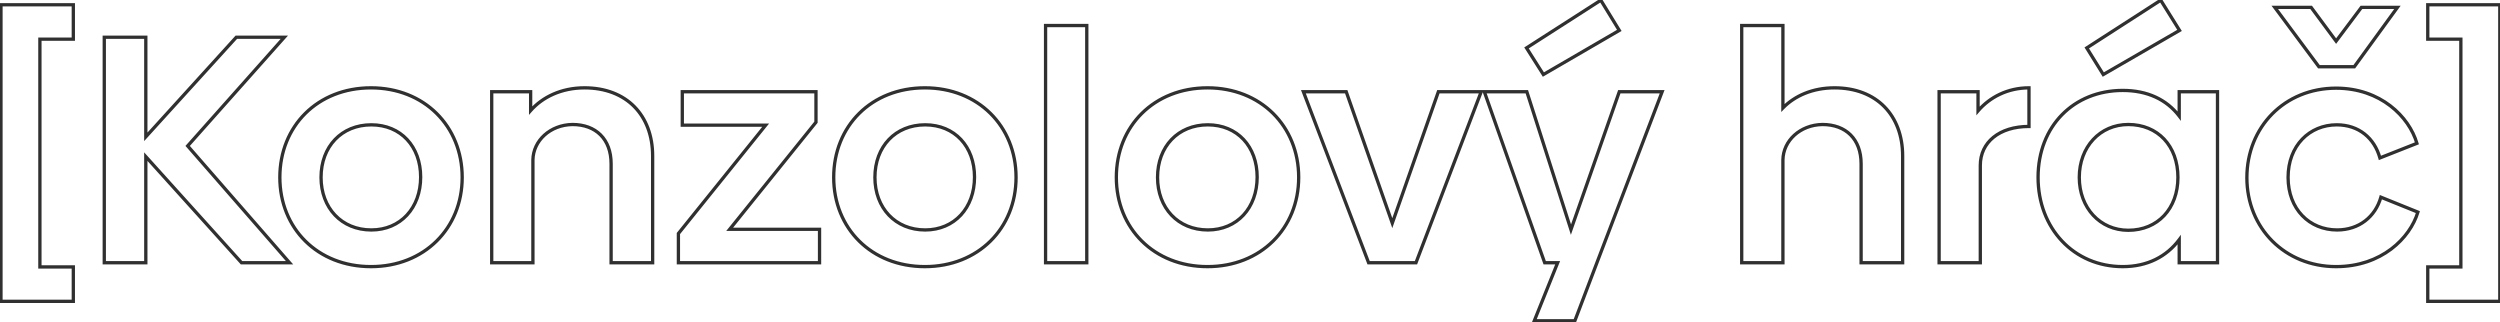 <svg width="1513" height="195" viewBox="0 0 1513 195" fill="none" xmlns="http://www.w3.org/2000/svg">
<mask id="path-1-outside-1_4557_520" maskUnits="userSpaceOnUse" x="-1" y="-2" width="1515" height="198" fill="black">
<rect fill="white" x="-1" y="-2" width="1515" height="198"/>
<path d="M44.373 23.706H24.147V161.553H44.373V182.367H0.584V2.891H44.373V23.706ZM175.231 159H146.169L88.242 94.789V159H63.107V22.527H88.242V82.811L143.027 22.527H172.089L113.572 88.309L175.231 159ZM224.538 161.356C192.138 161.356 169.36 138.185 169.36 107.356C169.36 76.331 192.138 53.16 224.538 53.16C256.741 53.16 279.716 76.331 279.716 107.356C279.716 138.185 256.741 161.356 224.538 161.356ZM224.734 139.167C242.407 139.167 254.581 125.815 254.581 107.16C254.581 88.702 242.603 75.546 224.734 75.546C206.669 75.546 194.298 88.702 194.298 107.356C194.298 125.815 206.669 139.167 224.734 139.167ZM353.74 53.16C379.268 53.16 394.977 69.851 394.977 94.396V159H369.842V99.109C369.842 84.186 360.613 75.349 346.475 75.349C332.926 75.546 322.715 85.167 322.519 96.753V159H297.58V55.516H321.144V66.906C328.213 58.855 339.602 53.16 353.74 53.16ZM441.593 138.775H495.986V159H410.568V141.327L463.39 75.742H412.924V55.516H493.826V73.975L441.593 138.775ZM559.737 161.356C527.337 161.356 504.558 138.185 504.558 107.356C504.558 76.331 527.337 53.16 559.737 53.16C591.94 53.16 614.915 76.331 614.915 107.356C614.915 138.185 591.94 161.356 559.737 161.356ZM559.933 139.167C577.606 139.167 589.78 125.815 589.78 107.16C589.78 88.702 577.802 75.546 559.933 75.546C541.868 75.546 529.497 88.702 529.497 107.356C529.497 125.815 541.868 139.167 559.933 139.167ZM632.779 159V15.458H657.718V159H632.779ZM730.788 161.356C698.388 161.356 675.61 138.185 675.61 107.356C675.61 76.331 698.388 53.16 730.788 53.16C762.991 53.16 785.966 76.331 785.966 107.356C785.966 138.185 762.991 161.356 730.788 161.356ZM730.984 139.167C748.657 139.167 760.831 125.815 760.831 107.16C760.831 88.702 748.853 75.546 730.984 75.546C712.919 75.546 700.548 88.702 700.548 107.356C700.548 125.815 712.919 139.167 730.984 139.167ZM870.499 55.516H896.419L856.95 159H828.281L788.812 55.516H814.732L842.615 135.044L870.499 55.516ZM980.004 18.404L934.055 45.109L923.844 29.007L968.811 0.142L980.004 18.404ZM980.004 55.516H1005.92L966.455 159L953.102 194.149H928.557L942.695 159H934.84L898.317 55.516H924.04L950.746 138.971L980.004 55.516ZM1110.24 53.16C1135.77 53.16 1151.48 69.851 1151.48 94.396V159H1126.34V99.109C1126.34 84.186 1117.11 75.349 1102.97 75.349C1089.42 75.546 1079.21 85.167 1079.02 96.753V159H1054.08V15.458H1079.02V65.335C1086.09 58.069 1096.89 53.16 1110.24 53.16ZM1197.11 67.102C1204.18 58.855 1214.98 53.16 1227.94 53.16V76.527C1209.87 76.527 1198.48 86.149 1198.48 100.091V159H1173.55V55.516H1197.11V67.102ZM1319.06 18.404L1272.91 45.109L1262.9 29.007L1307.67 0.142L1319.06 18.404ZM1318.86 55.516H1342.03V159H1318.86V145.058C1311.2 155.269 1299.62 161.356 1284.69 161.356C1255.04 161.356 1233.44 138.185 1233.44 107.356C1233.44 76.331 1255.04 54.731 1284.69 54.731C1299.62 54.731 1311.2 60.229 1318.86 70.244V55.516ZM1288.03 139.364C1305.9 139.364 1318.08 126.207 1318.08 107.356C1318.08 88.309 1305.9 75.349 1288.03 75.349C1270.95 75.349 1258.38 88.898 1258.38 107.356C1258.38 125.815 1270.95 139.364 1288.03 139.364ZM1424.81 40.396H1403.41L1376.7 4.462H1398.69L1413.81 24.884L1429.13 4.462H1450.93L1424.81 40.396ZM1440.91 119.335L1463.3 128.367C1458.59 144.076 1441.31 161.356 1413.81 161.356C1382.99 161.356 1359.81 138.185 1359.81 107.553C1359.81 76.92 1382.59 53.356 1413.81 53.356C1440.72 53.356 1458 70.636 1462.71 86.738L1440.32 95.575C1436.99 83.596 1427.56 75.546 1414.21 75.546C1397.71 75.546 1384.75 88.113 1384.75 107.356C1384.75 126.6 1397.71 139.167 1414.4 139.167C1427.76 139.167 1437.57 131.116 1440.91 119.335ZM1469.28 2.891H1512.87V182.367H1469.28V161.553H1489.31V23.706H1469.28V2.891Z"/>
</mask>
<path d="M44.373 23.706V24.706H45.373V23.706H44.373ZM24.147 23.706V22.706H23.147V23.706H24.147ZM24.147 161.553H23.147V162.553H24.147V161.553ZM44.373 161.553H45.373V160.553H44.373V161.553ZM44.373 182.367V183.367H45.373V182.367H44.373ZM0.584 182.367H-0.416V183.367H0.584V182.367ZM0.584 2.891V1.891H-0.416V2.891H0.584ZM44.373 2.891H45.373V1.891H44.373V2.891ZM44.373 22.706H24.147V24.706H44.373V22.706ZM23.147 23.706V161.553H25.147V23.706H23.147ZM24.147 162.553H44.373V160.553H24.147V162.553ZM43.373 161.553V182.367H45.373V161.553H43.373ZM44.373 181.367H0.584V183.367H44.373V181.367ZM1.584 182.367V2.891H-0.416V182.367H1.584ZM0.584 3.891H44.373V1.891H0.584V3.891ZM43.373 2.891V23.706H45.373V2.891H43.373ZM175.231 159V160H177.43L175.984 158.343L175.231 159ZM146.169 159L145.426 159.67L145.724 160H146.169V159ZM88.242 94.789L88.984 94.119L87.242 92.188V94.789H88.242ZM88.242 159V160H89.242V159H88.242ZM63.107 159H62.107V160H63.107V159ZM63.107 22.527V21.527H62.107V22.527H63.107ZM88.242 22.527H89.242V21.527H88.242V22.527ZM88.242 82.811H87.242V85.398L88.982 83.484L88.242 82.811ZM143.027 22.527V21.527H142.585L142.287 21.855L143.027 22.527ZM172.089 22.527L172.836 23.192L174.317 21.527H172.089V22.527ZM113.572 88.309L112.825 87.644L112.24 88.303L112.819 88.966L113.572 88.309ZM175.231 158H146.169V160H175.231V158ZM146.911 158.33L88.984 94.119L87.499 95.459L145.426 159.67L146.911 158.33ZM87.242 94.789V159H89.242V94.789H87.242ZM88.242 158H63.107V160H88.242V158ZM64.107 159V22.527H62.107V159H64.107ZM63.107 23.527H88.242V21.527H63.107V23.527ZM87.242 22.527V82.811H89.242V22.527H87.242ZM88.982 83.484L143.767 23.2L142.287 21.855L87.501 82.138L88.982 83.484ZM143.027 23.527H172.089V21.527H143.027V23.527ZM171.342 21.863L112.825 87.644L114.32 88.974L172.836 23.192L171.342 21.863ZM112.819 88.966L174.477 159.657L175.984 158.343L114.326 87.652L112.819 88.966ZM224.538 160.356C192.681 160.356 170.36 137.624 170.36 107.356H168.36C168.36 138.747 191.595 162.356 224.538 162.356V160.356ZM170.36 107.356C170.36 76.89 192.683 54.16 224.538 54.16V52.16C191.593 52.16 168.36 75.772 168.36 107.356H170.36ZM224.538 54.16C256.199 54.16 278.716 76.893 278.716 107.356H280.716C280.716 75.769 257.284 52.16 224.538 52.16V54.16ZM278.716 107.356C278.716 137.621 256.201 160.356 224.538 160.356V162.356C257.282 162.356 280.716 138.75 280.716 107.356H278.716ZM224.734 140.167C233.835 140.167 241.567 136.723 247.019 130.839C252.464 124.96 255.581 116.705 255.581 107.16H253.581C253.581 116.269 250.611 124.018 245.552 129.479C240.497 134.935 233.306 138.167 224.734 138.167V140.167ZM255.581 107.16C255.581 97.714 252.514 89.555 247.089 83.748C241.659 77.936 233.926 74.546 224.734 74.546V76.546C233.411 76.546 240.602 79.734 245.628 85.114C250.66 90.5 253.581 98.148 253.581 107.16H255.581ZM224.734 74.546C215.449 74.546 207.571 77.932 202.017 83.766C196.468 89.596 193.298 97.806 193.298 107.356H195.298C195.298 98.252 198.314 90.557 203.466 85.145C208.614 79.737 215.954 76.546 224.734 76.546V74.546ZM193.298 107.356C193.298 116.811 196.469 125.019 202.016 130.872C207.567 136.728 215.444 140.167 224.734 140.167V138.167C215.959 138.167 208.618 134.93 203.467 129.496C198.312 124.057 195.298 116.36 195.298 107.356H193.298ZM394.977 159V160H395.977V159H394.977ZM369.842 159H368.842V160H369.842V159ZM346.475 75.349V74.349H346.468L346.461 74.349L346.475 75.349ZM322.519 96.753L321.519 96.736L321.519 96.744V96.753H322.519ZM322.519 159V160H323.519V159H322.519ZM297.58 159H296.58V160H297.58V159ZM297.58 55.516V54.516H296.58V55.516H297.58ZM321.144 55.516H322.144V54.516H321.144V55.516ZM321.144 66.906H320.144V69.56L321.896 67.565L321.144 66.906ZM353.74 54.16C366.28 54.16 376.317 58.254 383.218 65.275C390.122 72.298 393.977 82.339 393.977 94.396H395.977C395.977 81.908 391.977 71.332 384.645 63.873C377.309 56.411 366.728 52.16 353.74 52.16V54.16ZM393.977 94.396V159H395.977V94.396H393.977ZM394.977 158H369.842V160H394.977V158ZM370.842 159V99.109H368.842V159H370.842ZM370.842 99.109C370.842 91.438 368.466 85.224 364.168 80.926C359.87 76.628 353.754 74.349 346.475 74.349V76.349C353.334 76.349 358.902 78.488 362.753 82.34C366.604 86.19 368.842 91.856 368.842 99.109H370.842ZM346.461 74.349C332.461 74.552 321.726 84.525 321.519 96.736L323.519 96.77C323.704 85.809 333.391 76.539 346.49 76.349L346.461 74.349ZM321.519 96.753V159H323.519V96.753H321.519ZM322.519 158H297.58V160H322.519V158ZM298.58 159V55.516H296.58V159H298.58ZM297.58 56.516H321.144V54.516H297.58V56.516ZM320.144 55.516V66.906H322.144V55.516H320.144ZM321.896 67.565C328.766 59.74 339.877 54.16 353.74 54.16V52.16C339.328 52.16 327.66 57.969 320.393 66.246L321.896 67.565ZM441.593 138.775L440.815 138.147L439.503 139.775H441.593V138.775ZM495.986 138.775H496.986V137.775H495.986V138.775ZM495.986 159V160H496.986V159H495.986ZM410.568 159H409.568V160H410.568V159ZM410.568 141.327L409.789 140.7L409.568 140.975V141.327H410.568ZM463.39 75.742L464.168 76.369L465.479 74.742H463.39V75.742ZM412.924 75.742H411.924V76.742H412.924V75.742ZM412.924 55.516V54.516H411.924V55.516H412.924ZM493.826 55.516H494.826V54.516H493.826V55.516ZM493.826 73.975L494.605 74.602L494.826 74.327V73.975H493.826ZM441.593 139.775H495.986V137.775H441.593V139.775ZM494.986 138.775V159H496.986V138.775H494.986ZM495.986 158H410.568V160H495.986V158ZM411.568 159V141.327H409.568V159H411.568ZM411.347 141.955L464.168 76.369L462.611 75.115L409.789 140.7L411.347 141.955ZM463.39 74.742H412.924V76.742H463.39V74.742ZM413.924 75.742V55.516H411.924V75.742H413.924ZM412.924 56.516H493.826V54.516H412.924V56.516ZM492.826 55.516V73.975H494.826V55.516H492.826ZM493.047 73.347L440.815 138.147L442.372 139.402L494.605 74.602L493.047 73.347ZM559.737 160.356C527.879 160.356 505.558 137.624 505.558 107.356H503.558C503.558 138.747 526.794 162.356 559.737 162.356V160.356ZM505.558 107.356C505.558 76.89 527.882 54.16 559.737 54.16V52.16C526.792 52.16 503.558 75.772 503.558 107.356H505.558ZM559.737 54.16C591.398 54.16 613.915 76.893 613.915 107.356H615.915C615.915 75.769 592.483 52.16 559.737 52.16V54.16ZM613.915 107.356C613.915 137.621 591.4 160.356 559.737 160.356V162.356C592.481 162.356 615.915 138.75 615.915 107.356H613.915ZM559.933 140.167C569.034 140.167 576.766 136.723 582.218 130.839C587.663 124.96 590.78 116.705 590.78 107.16H588.78C588.78 116.269 585.81 124.018 580.75 129.479C575.696 134.935 568.505 138.167 559.933 138.167V140.167ZM590.78 107.16C590.78 97.714 587.713 89.555 582.288 83.748C576.858 77.936 569.125 74.546 559.933 74.546V76.546C568.61 76.546 575.801 79.734 580.827 85.114C585.859 90.5 588.78 98.148 588.78 107.16H590.78ZM559.933 74.546C550.647 74.546 542.77 77.932 537.216 83.766C531.666 89.596 528.497 97.806 528.497 107.356H530.497C530.497 98.252 533.512 90.557 538.665 85.145C543.813 79.737 551.153 76.546 559.933 76.546V74.546ZM528.497 107.356C528.497 116.811 531.668 125.019 537.215 130.872C542.766 136.728 550.643 140.167 559.933 140.167V138.167C551.158 138.167 543.817 134.93 538.666 129.496C533.511 124.057 530.497 116.36 530.497 107.356H528.497ZM632.779 159H631.779V160H632.779V159ZM632.779 15.458V14.458H631.779V15.458H632.779ZM657.718 15.458H658.718V14.458H657.718V15.458ZM657.718 159V160H658.718V159H657.718ZM633.779 159V15.458H631.779V159H633.779ZM632.779 16.458H657.718V14.458H632.779V16.458ZM656.718 15.458V159H658.718V15.458H656.718ZM657.718 158H632.779V160H657.718V158ZM730.788 160.356C698.931 160.356 676.61 137.624 676.61 107.356H674.61C674.61 138.747 697.845 162.356 730.788 162.356V160.356ZM676.61 107.356C676.61 76.89 698.933 54.16 730.788 54.16V52.16C697.843 52.16 674.61 75.772 674.61 107.356H676.61ZM730.788 54.16C762.449 54.16 784.966 76.893 784.966 107.356H786.966C786.966 75.769 763.534 52.16 730.788 52.16V54.16ZM784.966 107.356C784.966 137.621 762.451 160.356 730.788 160.356V162.356C763.532 162.356 786.966 138.75 786.966 107.356H784.966ZM730.984 140.167C740.085 140.167 747.817 136.723 753.269 130.839C758.714 124.96 761.831 116.705 761.831 107.16H759.831C759.831 116.269 756.861 124.018 751.802 129.479C746.747 134.935 739.556 138.167 730.984 138.167V140.167ZM761.831 107.16C761.831 97.714 758.764 89.555 753.339 83.748C747.909 77.936 740.176 74.546 730.984 74.546V76.546C739.661 76.546 746.852 79.734 751.878 85.114C756.91 90.5 759.831 98.148 759.831 107.16H761.831ZM730.984 74.546C721.698 74.546 713.821 77.932 708.267 83.766C702.718 89.596 699.548 97.806 699.548 107.356H701.548C701.548 98.252 704.564 90.557 709.716 85.145C714.864 79.737 722.204 76.546 730.984 76.546V74.546ZM699.548 107.356C699.548 116.811 702.719 125.019 708.266 130.872C713.817 136.728 721.694 140.167 730.984 140.167V138.167C722.209 138.167 714.868 134.93 709.717 129.496C704.562 124.057 701.548 116.36 701.548 107.356H699.548ZM870.499 55.516V54.516H869.79L869.555 55.185L870.499 55.516ZM896.419 55.516L897.353 55.873L897.871 54.516H896.419V55.516ZM856.95 159V160H857.639L857.884 159.356L856.95 159ZM828.281 159L827.346 159.356L827.592 160H828.281V159ZM788.812 55.516V54.516H787.36L787.877 55.873L788.812 55.516ZM814.732 55.516L815.675 55.185L815.441 54.516H814.732V55.516ZM842.615 135.044L841.672 135.375L842.615 138.066L843.559 135.375L842.615 135.044ZM870.499 56.516H896.419V54.516H870.499V56.516ZM895.485 55.16L856.016 158.644L857.884 159.356L897.353 55.873L895.485 55.16ZM856.95 158H828.281V160H856.95V158ZM829.215 158.644L789.746 55.16L787.877 55.873L827.346 159.356L829.215 158.644ZM788.812 56.516H814.732V54.516H788.812V56.516ZM813.788 55.847L841.672 135.375L843.559 134.713L815.675 55.185L813.788 55.847ZM843.559 135.375L871.443 55.847L869.555 55.185L841.672 134.713L843.559 135.375ZM980.004 18.404L980.506 19.268L981.391 18.754L980.857 17.881L980.004 18.404ZM934.055 45.109L933.21 45.645L933.726 46.457L934.557 45.974L934.055 45.109ZM923.844 29.007L923.304 28.166L922.467 28.703L922.999 29.543L923.844 29.007ZM968.811 0.142L969.664 -0.381L969.13 -1.251L968.271 -0.7L968.811 0.142ZM980.004 55.516V54.516H979.295L979.06 55.185L980.004 55.516ZM1005.92 55.516L1006.86 55.873L1007.38 54.516H1005.92V55.516ZM966.455 159L965.521 158.644L965.52 158.645L966.455 159ZM953.102 194.149V195.149H953.792L954.037 194.504L953.102 194.149ZM928.557 194.149L927.629 193.776L927.077 195.149H928.557V194.149ZM942.695 159L943.623 159.373L944.175 158H942.695V159ZM934.84 159L933.897 159.333L934.133 160H934.84V159ZM898.317 55.516V54.516H896.903L897.374 55.849L898.317 55.516ZM924.04 55.516L924.993 55.212L924.77 54.516H924.04V55.516ZM950.746 138.971L949.793 139.276L950.703 142.117L951.689 139.302L950.746 138.971ZM979.501 17.539L933.552 44.245L934.557 45.974L980.506 19.268L979.501 17.539ZM934.899 44.574L924.688 28.472L922.999 29.543L933.21 45.645L934.899 44.574ZM924.384 29.849L969.351 0.983L968.271 -0.7L923.304 28.166L924.384 29.849ZM967.959 0.664L979.151 18.926L980.857 17.881L969.664 -0.381L967.959 0.664ZM980.004 56.516H1005.92V54.516H980.004V56.516ZM1004.99 55.16L965.521 158.644L967.389 159.356L1006.86 55.873L1004.99 55.16ZM965.52 158.645L952.167 193.794L954.037 194.504L967.39 159.355L965.52 158.645ZM953.102 193.149H928.557V195.149H953.102V193.149ZM929.484 194.522L943.623 159.373L941.767 158.627L927.629 193.776L929.484 194.522ZM942.695 158H934.84V160H942.695V158ZM935.783 158.667L899.26 55.184L897.374 55.849L933.897 159.333L935.783 158.667ZM898.317 56.516H924.04V54.516H898.317V56.516ZM923.088 55.821L949.793 139.276L951.698 138.666L924.993 55.212L923.088 55.821ZM951.689 139.302L980.948 55.847L979.06 55.185L949.802 138.64L951.689 139.302ZM1151.48 159V160H1152.48V159H1151.48ZM1126.34 159H1125.34V160H1126.34V159ZM1102.97 75.349V74.349H1102.97L1102.96 74.349L1102.97 75.349ZM1079.02 96.753L1078.02 96.736L1078.02 96.744V96.753H1079.02ZM1079.02 159V160H1080.02V159H1079.02ZM1054.08 159H1053.08V160H1054.08V159ZM1054.08 15.458V14.458H1053.08V15.458H1054.08ZM1079.02 15.458H1080.02V14.458H1079.02V15.458ZM1079.02 65.335H1078.02V67.796L1079.73 66.032L1079.02 65.335ZM1110.24 54.16C1122.78 54.16 1132.82 58.254 1139.72 65.275C1146.62 72.298 1150.48 82.339 1150.48 94.396H1152.48C1152.48 81.908 1148.48 71.332 1141.14 63.873C1133.81 56.411 1123.23 52.16 1110.24 52.16V54.16ZM1150.48 94.396V159H1152.48V94.396H1150.48ZM1151.48 158H1126.34V160H1151.48V158ZM1127.34 159V99.109H1125.34V159H1127.34ZM1127.34 99.109C1127.34 91.438 1124.96 85.224 1120.67 80.926C1116.37 76.628 1110.25 74.349 1102.97 74.349V76.349C1109.83 76.349 1115.4 78.488 1119.25 82.34C1123.1 86.19 1125.34 91.856 1125.34 99.109H1127.34ZM1102.96 74.349C1088.96 74.552 1078.22 84.525 1078.02 96.736L1080.02 96.77C1080.2 85.809 1089.89 76.539 1102.99 76.349L1102.96 74.349ZM1078.02 96.753V159H1080.02V96.753H1078.02ZM1079.02 158H1054.08V160H1079.02V158ZM1055.08 159V15.458H1053.08V159H1055.08ZM1054.08 16.458H1079.02V14.458H1054.08V16.458ZM1078.02 15.458V65.335H1080.02V15.458H1078.02ZM1079.73 66.032C1086.6 58.974 1097.14 54.16 1110.24 54.16V52.16C1096.64 52.16 1085.57 57.165 1078.3 64.637L1079.73 66.032ZM1197.11 67.102H1196.11V69.805L1197.87 67.753L1197.11 67.102ZM1227.94 53.16H1228.94V52.16H1227.94V53.16ZM1227.94 76.527V77.527H1228.94V76.527H1227.94ZM1198.48 159V160H1199.48V159H1198.48ZM1173.55 159H1172.55V160H1173.55V159ZM1173.55 55.516V54.516H1172.55V55.516H1173.55ZM1197.11 55.516H1198.11V54.516H1197.11V55.516ZM1197.87 67.753C1204.76 59.716 1215.29 54.16 1227.94 54.16V52.16C1214.67 52.16 1203.6 57.993 1196.35 66.451L1197.87 67.753ZM1226.94 53.16V76.527H1228.94V53.16H1226.94ZM1227.94 75.527C1218.74 75.527 1211.13 77.978 1205.81 82.305C1200.46 86.646 1197.48 92.824 1197.48 100.091H1199.48C1199.48 93.416 1202.2 87.812 1207.07 83.857C1211.95 79.888 1219.08 77.527 1227.94 77.527V75.527ZM1197.48 100.091V159H1199.48V100.091H1197.48ZM1198.48 158H1173.55V160H1198.48V158ZM1174.55 159V55.516H1172.55V159H1174.55ZM1173.55 56.516H1197.11V54.516H1173.55V56.516ZM1196.11 55.516V67.102H1198.11V55.516H1196.11ZM1319.06 18.404L1319.56 19.269L1320.45 18.751L1319.91 17.875L1319.06 18.404ZM1272.91 45.109L1272.06 45.637L1272.57 46.46L1273.41 45.975L1272.91 45.109ZM1262.9 29.007L1262.36 28.167L1261.53 28.7L1262.05 29.535L1262.9 29.007ZM1307.67 0.142L1308.52 -0.387L1307.98 -1.249L1307.13 -0.699L1307.67 0.142ZM1318.86 55.516V54.516H1317.86V55.516H1318.86ZM1342.03 55.516H1343.03V54.516H1342.03V55.516ZM1342.03 159V160H1343.03V159H1342.03ZM1318.86 159H1317.86V160H1318.86V159ZM1318.86 145.058H1319.86V142.058L1318.06 144.458L1318.86 145.058ZM1318.86 70.244L1318.07 70.851L1319.86 73.198V70.244H1318.86ZM1318.56 17.538L1272.41 44.244L1273.41 45.975L1319.56 19.269L1318.56 17.538ZM1273.76 44.581L1263.75 28.479L1262.05 29.535L1272.06 45.637L1273.76 44.581ZM1263.44 29.848L1308.21 0.982L1307.13 -0.699L1262.36 28.167L1263.44 29.848ZM1306.82 0.671L1318.21 18.933L1319.91 17.875L1308.52 -0.387L1306.82 0.671ZM1318.86 56.516H1342.03V54.516H1318.86V56.516ZM1341.03 55.516V159H1343.03V55.516H1341.03ZM1342.03 158H1318.86V160H1342.03V158ZM1319.86 159V145.058H1317.86V159H1319.86ZM1318.06 144.458C1310.6 154.407 1299.32 160.356 1284.69 160.356V162.356C1299.92 162.356 1311.81 156.131 1319.66 145.658L1318.06 144.458ZM1284.69 160.356C1255.65 160.356 1234.44 137.688 1234.44 107.356H1232.44C1232.44 138.683 1254.44 162.356 1284.69 162.356V160.356ZM1234.44 107.356C1234.44 76.865 1255.61 55.731 1284.69 55.731V53.731C1254.47 53.731 1232.44 75.796 1232.44 107.356H1234.44ZM1284.69 55.731C1299.35 55.731 1310.62 61.117 1318.07 70.851L1319.66 69.636C1311.78 59.342 1299.89 53.731 1284.69 53.731V55.731ZM1319.86 70.244V55.516H1317.86V70.244H1319.86ZM1288.03 140.364C1297.22 140.364 1305.01 136.974 1310.49 131.112C1315.96 125.256 1319.08 116.998 1319.08 107.356H1317.08C1317.08 116.566 1314.1 124.312 1309.02 129.746C1303.95 135.175 1296.71 138.364 1288.03 138.364V140.364ZM1319.08 107.356C1319.08 97.619 1315.96 89.359 1310.48 83.525C1305 77.687 1297.22 74.349 1288.03 74.349V76.349C1296.71 76.349 1303.95 79.492 1309.03 84.894C1314.1 90.303 1317.08 98.047 1317.08 107.356H1319.08ZM1288.03 74.349C1270.33 74.349 1257.38 88.419 1257.38 107.356H1259.38C1259.38 89.377 1271.57 76.349 1288.03 76.349V74.349ZM1257.38 107.356C1257.38 126.294 1270.33 140.364 1288.03 140.364V138.364C1271.57 138.364 1259.38 125.335 1259.38 107.356H1257.38ZM1424.81 40.396V41.396H1425.32L1425.62 40.984L1424.81 40.396ZM1403.41 40.396L1402.6 40.993L1402.9 41.396H1403.41V40.396ZM1376.7 4.462V3.462H1374.71L1375.9 5.058L1376.7 4.462ZM1398.69 4.462L1399.5 3.867L1399.2 3.462H1398.69V4.462ZM1413.81 24.884L1413.01 25.479L1413.81 26.557L1414.61 25.484L1413.81 24.884ZM1429.13 4.462V3.462H1428.63L1428.33 3.862L1429.13 4.462ZM1450.93 4.462L1451.74 5.05L1452.89 3.462H1450.93V4.462ZM1440.91 119.335L1441.29 118.407L1440.25 117.99L1439.95 119.062L1440.91 119.335ZM1463.3 128.367L1464.26 128.655L1464.52 127.781L1463.67 127.44L1463.3 128.367ZM1462.71 86.738L1463.08 87.668L1463.92 87.333L1463.67 86.457L1462.71 86.738ZM1440.32 95.575L1439.36 95.843L1439.66 96.912L1440.69 96.505L1440.32 95.575ZM1424.81 39.396H1403.41V41.396H1424.81V39.396ZM1404.21 39.8L1377.5 3.865L1375.9 5.058L1402.6 40.993L1404.21 39.8ZM1376.7 5.462H1398.69V3.462H1376.7V5.462ZM1397.89 5.057L1413.01 25.479L1414.62 24.289L1399.5 3.867L1397.89 5.057ZM1414.61 25.484L1429.93 5.062L1428.33 3.862L1413.01 24.284L1414.61 25.484ZM1429.13 5.462H1450.93V3.462H1429.13V5.462ZM1450.12 3.874L1424 39.808L1425.62 40.984L1451.74 5.05L1450.12 3.874ZM1440.54 120.262L1462.92 129.295L1463.67 127.44L1441.29 118.407L1440.54 120.262ZM1462.34 128.08C1457.75 143.375 1440.85 160.356 1413.81 160.356V162.356C1441.76 162.356 1459.42 144.778 1464.26 128.655L1462.34 128.08ZM1413.81 160.356C1383.53 160.356 1360.81 137.631 1360.81 107.553H1358.81C1358.81 138.74 1382.44 162.356 1413.81 162.356V160.356ZM1360.81 107.553C1360.81 77.46 1383.16 54.356 1413.81 54.356V52.356C1382.03 52.356 1358.81 76.38 1358.81 107.553H1360.81ZM1413.81 54.356C1440.25 54.356 1457.16 71.327 1461.75 87.019L1463.67 86.457C1458.84 69.946 1441.18 52.356 1413.81 52.356V54.356ZM1462.34 85.808L1439.96 94.644L1440.69 96.505L1463.08 87.668L1462.34 85.808ZM1441.29 95.306C1437.84 82.927 1428.04 74.546 1414.21 74.546V76.546C1427.08 76.546 1436.13 84.266 1439.36 95.843L1441.29 95.306ZM1414.21 74.546C1397.12 74.546 1383.75 87.604 1383.75 107.356H1385.75C1385.75 88.622 1398.31 76.546 1414.21 76.546V74.546ZM1383.75 107.356C1383.75 127.114 1397.12 140.167 1414.4 140.167V138.167C1398.3 138.167 1385.75 126.086 1385.75 107.356H1383.75ZM1414.4 140.167C1428.22 140.167 1438.42 131.808 1441.87 119.607L1439.95 119.062C1436.73 130.425 1427.3 138.167 1414.4 138.167V140.167ZM1469.28 2.891V1.891H1468.28V2.891H1469.28ZM1512.88 2.891H1513.88V1.891H1512.88V2.891ZM1512.88 182.367V183.367H1513.88V182.367H1512.88ZM1469.28 182.367H1468.28V183.367H1469.28V182.367ZM1469.28 161.553V160.553H1468.28V161.553H1469.28ZM1489.31 161.553V162.553H1490.31V161.553H1489.31ZM1489.31 23.706H1490.31V22.706H1489.31V23.706ZM1469.28 23.706H1468.28V24.706H1469.28V23.706ZM1469.28 3.891H1512.88V1.891H1469.28V3.891ZM1511.88 2.891V182.367H1513.88V2.891H1511.88ZM1512.88 181.367H1469.28V183.367H1512.88V181.367ZM1470.28 182.367V161.553H1468.28V182.367H1470.28ZM1469.28 162.553H1489.31V160.553H1469.28V162.553ZM1490.31 161.553V23.706H1488.31V161.553H1490.31ZM1489.31 22.706H1469.28V24.706H1489.31V22.706ZM1470.28 23.706V2.891H1468.28V23.706H1470.28Z" fill="#303030" mask="url(#path-1-outside-1_4557_520)"/>
</svg>
